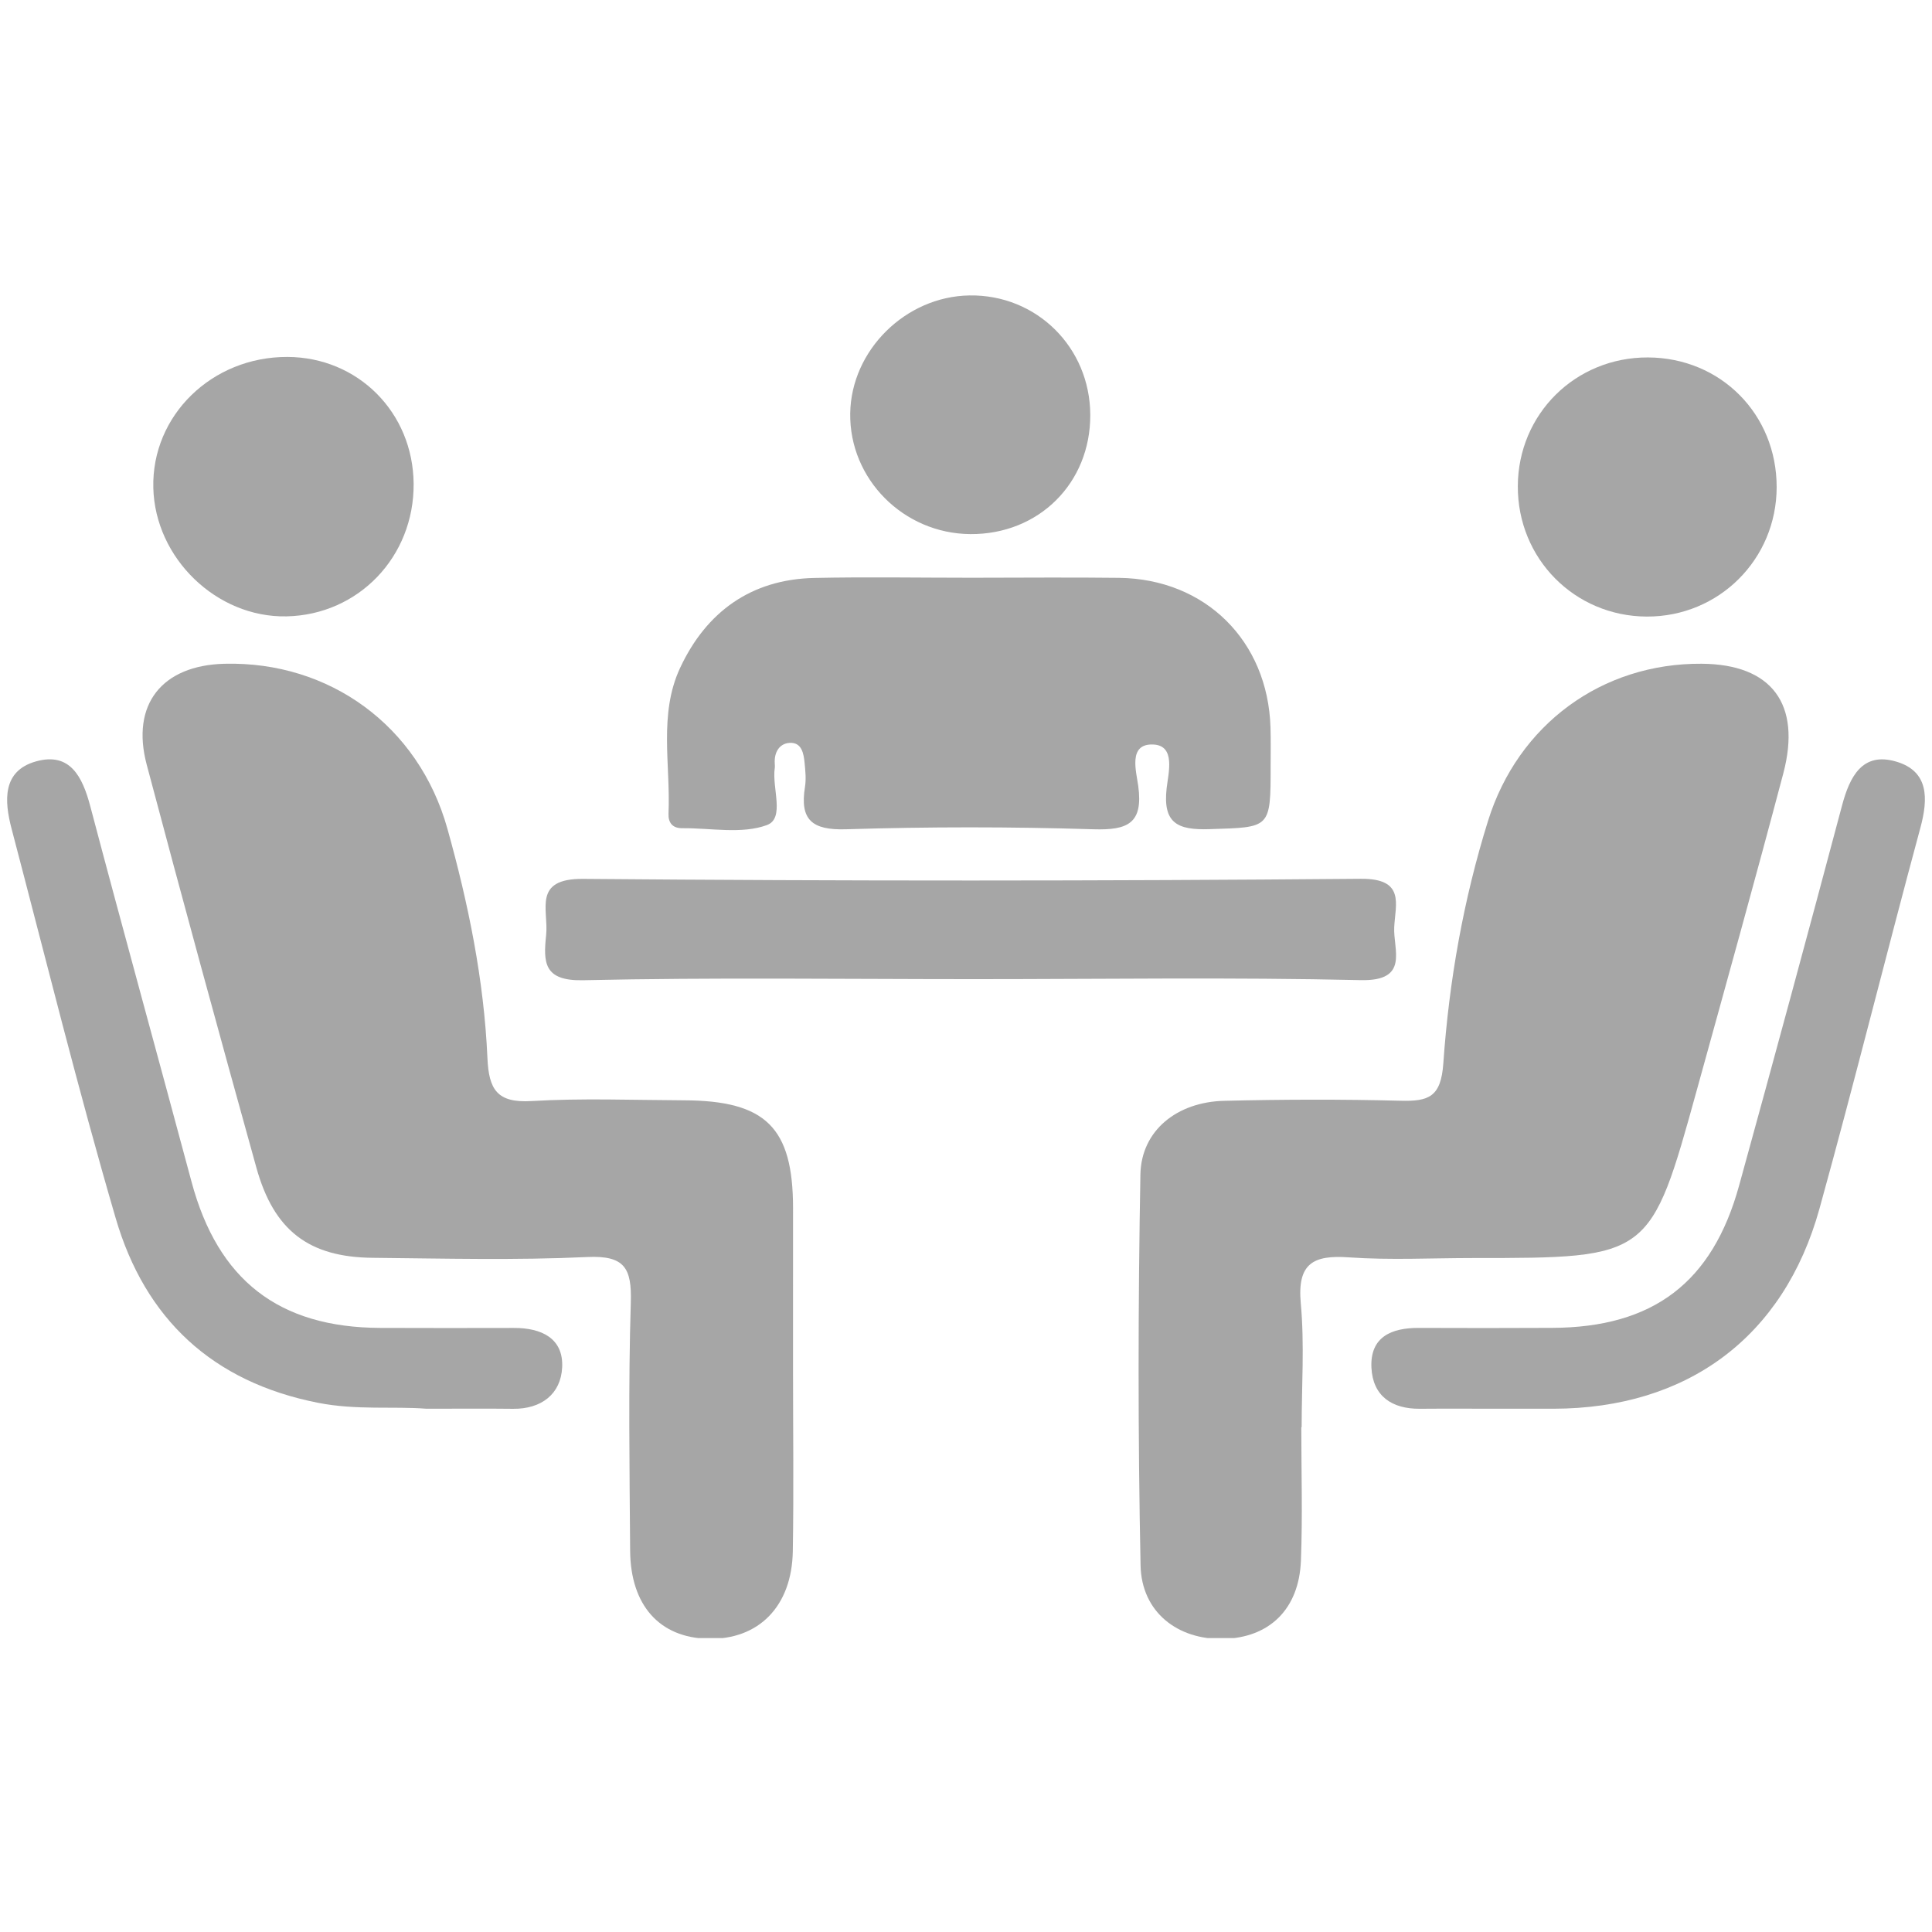 <svg xmlns="http://www.w3.org/2000/svg" xmlns:xlink="http://www.w3.org/1999/xlink" width="500" zoomAndPan="magnify" viewBox="0 0 375 375" height="500" preserveAspectRatio="xMidYMid meet" version="1.0"><defs><clipPath id="4d40486ad4"><path d="M 221 128 L 348 128 L 348 317.953 L 221 317.953 Z M 221 128 " clip-rule="nonzero"/></clipPath><clipPath id="6a1c5d8db7"><path d="M 27 128 L 154 128 L 154 317.953 L 27 317.953 Z M 27 128 " clip-rule="nonzero"/></clipPath></defs><g clip-path="url(#4d40486ad4)"><path fill="#a6a6a6" d="M 252.582 277.02 C 252.582 285.652 252.844 294.301 252.508 302.926 C 252.141 312.371 246.367 317.898 237.438 318.109 C 228.609 318.305 221.566 312.941 221.383 303.836 C 220.867 278.559 220.895 253.25 221.352 227.973 C 221.512 219.426 228.453 213.891 237.609 213.668 C 249.02 213.391 260.441 213.359 271.844 213.652 C 277.312 213.797 279.695 212.941 280.152 206.363 C 281.262 190.426 284.043 174.645 288.832 159.312 C 294.656 140.645 310.902 128.695 330.301 128.832 C 343.836 128.926 349.715 136.602 346.133 150.137 C 340.719 170.605 335.039 191 329.402 211.402 C 320.344 244.191 320.316 244.184 285.914 244.184 C 277.891 244.184 269.844 244.613 261.859 244.055 C 254.883 243.555 251.773 245.223 252.48 252.977 C 253.215 260.926 252.648 269 252.648 277.02 C 252.629 277.02 252.602 277.02 252.582 277.02 Z M 252.582 277.02 " fill-opacity="1" fill-rule="evenodd"/></g><g clip-path="url(#6a1c5d8db7)"><path fill="#a6a6a6" d="M 153.926 265.906 C 153.926 277.633 154.078 289.359 153.883 301.082 C 153.707 311.809 147.246 318.301 137.453 318.086 C 128.051 317.883 122.383 311.633 122.309 300.977 C 122.199 284.934 121.945 268.871 122.438 252.844 C 122.645 246.164 121.281 243.648 113.98 243.988 C 100.125 244.637 86.211 244.277 72.332 244.141 C 59.93 244.023 53.148 238.844 49.758 226.621 C 42.523 200.59 35.398 174.527 28.473 148.41 C 25.371 136.707 31.457 129.133 43.59 128.836 C 63.902 128.336 81.254 140.84 86.848 160.875 C 90.906 175.395 93.945 190.223 94.609 205.34 C 94.875 211.469 96.465 214.109 103.156 213.715 C 112.996 213.133 122.895 213.527 132.773 213.57 C 148.633 213.633 153.902 218.844 153.93 234.426 C 153.941 244.922 153.926 255.414 153.926 265.906 Z M 153.926 265.906 " fill-opacity="1" fill-rule="evenodd"/></g><path fill="#a6a6a6" d="M 188.547 112.141 C 198.098 112.141 207.648 112.039 217.207 112.16 C 233.973 112.371 246.098 124.398 246.602 141.188 C 246.68 143.652 246.629 146.117 246.629 148.582 C 246.633 160.914 246.617 160.559 234.738 160.938 C 228.547 161.137 225.68 159.789 226.445 152.984 C 226.781 150.039 228.25 144.68 223.824 144.508 C 218.91 144.309 220.559 149.758 220.934 152.574 C 221.918 159.855 218.875 161.16 212.25 160.961 C 196.238 160.465 180.199 160.465 164.188 160.961 C 157.598 161.16 155.215 159.121 156.246 152.734 C 156.488 151.238 156.328 149.652 156.176 148.125 C 156.004 146.266 155.621 144.059 153.277 144.191 C 151.266 144.309 150.25 146.031 150.379 148.168 C 150.395 148.477 150.426 148.789 150.379 149.094 C 149.805 152.906 152.395 158.836 148.871 160.141 C 143.984 161.949 137.965 160.703 132.426 160.754 C 130.512 160.77 129.68 159.664 129.758 157.895 C 130.172 148.434 127.812 138.602 132.02 129.613 C 137.086 118.789 145.754 112.453 158.035 112.18 C 168.199 111.961 178.371 112.141 188.547 112.141 Z M 188.547 112.141 " fill-opacity="1" fill-rule="evenodd"/><path fill="#a6a6a6" d="M 189.121 190.051 C 163.812 190.051 138.492 189.699 113.199 190.262 C 105.516 190.43 105.445 186.816 106.008 181.465 C 106.512 176.621 103.309 170.508 113.191 170.59 C 163.5 171.02 213.812 171.012 264.117 170.574 C 272.785 170.492 270.848 175.492 270.617 179.945 C 270.391 184.32 273.648 190.461 264.117 190.242 C 239.133 189.668 214.121 190.051 189.121 190.051 Z M 189.121 190.051 " fill-opacity="1" fill-rule="evenodd"/><path fill="#a6a6a6" d="M 291.34 273.434 C 286.094 273.434 280.848 273.398 275.602 273.441 C 270.137 273.488 266.461 270.953 266.195 265.473 C 265.902 259.477 270.09 257.727 275.387 257.746 C 284.023 257.777 292.668 257.789 301.305 257.738 C 320.863 257.648 332.363 248.973 337.555 230.129 C 344.324 205.578 350.98 180.996 357.527 156.391 C 359.031 150.73 361.477 145.883 368.059 147.828 C 374.383 149.695 374.293 154.977 372.738 160.699 C 366.09 185.289 359.965 210.027 353.164 234.586 C 346.25 259.562 327.5 273.395 301.527 273.434 C 298.129 273.438 294.73 273.434 291.34 273.434 Z M 291.34 273.434 " fill-opacity="1" fill-rule="evenodd"/><path fill="#a6a6a6" d="M 82.758 273.434 C 76.492 272.934 69.164 273.75 61.742 272.285 C 41.215 268.242 28.164 255.984 22.461 236.469 C 15.141 211.426 8.879 186.078 2.242 160.836 C 0.832 155.465 0.41 149.617 7.008 147.781 C 13.59 145.949 16.004 150.754 17.516 156.465 C 23.949 180.801 30.66 205.066 37.176 229.379 C 42.285 248.449 54.098 257.676 73.816 257.746 C 82.453 257.777 91.094 257.777 99.734 257.754 C 105.031 257.73 109.41 259.719 109.113 265.438 C 108.852 270.559 105.113 273.508 99.582 273.449 C 94.332 273.387 89.086 273.434 82.758 273.434 Z M 82.758 273.434 " fill-opacity="1" fill-rule="evenodd"/><path fill="#a6a6a6" d="M 344.848 94.559 C 344.828 108.57 333.621 119.734 319.633 119.676 C 305.617 119.613 294.547 108.422 294.609 94.359 C 294.664 80.34 305.801 69.332 319.863 69.379 C 333.984 69.434 344.863 80.398 344.848 94.559 Z M 344.848 94.559 " fill-opacity="1" fill-rule="evenodd"/><path fill="#a6a6a6" d="M 80.285 93.883 C 80.402 108.059 69.57 119.355 55.602 119.637 C 42.051 119.906 30.09 108.355 29.758 94.68 C 29.418 80.66 41.105 69.246 55.766 69.281 C 69.477 69.324 80.172 80.047 80.285 93.883 Z M 80.285 93.883 " fill-opacity="1" fill-rule="evenodd"/><path fill="#a6a6a6" d="M 211.621 80.523 C 211.676 93.773 201.621 103.762 188.34 103.668 C 175.367 103.574 164.832 92.977 165.027 80.215 C 165.215 67.98 175.773 57.539 188.168 57.344 C 201.176 57.137 211.574 67.406 211.621 80.523 Z M 211.621 80.523 " fill-opacity="1" fill-rule="evenodd"/></svg>